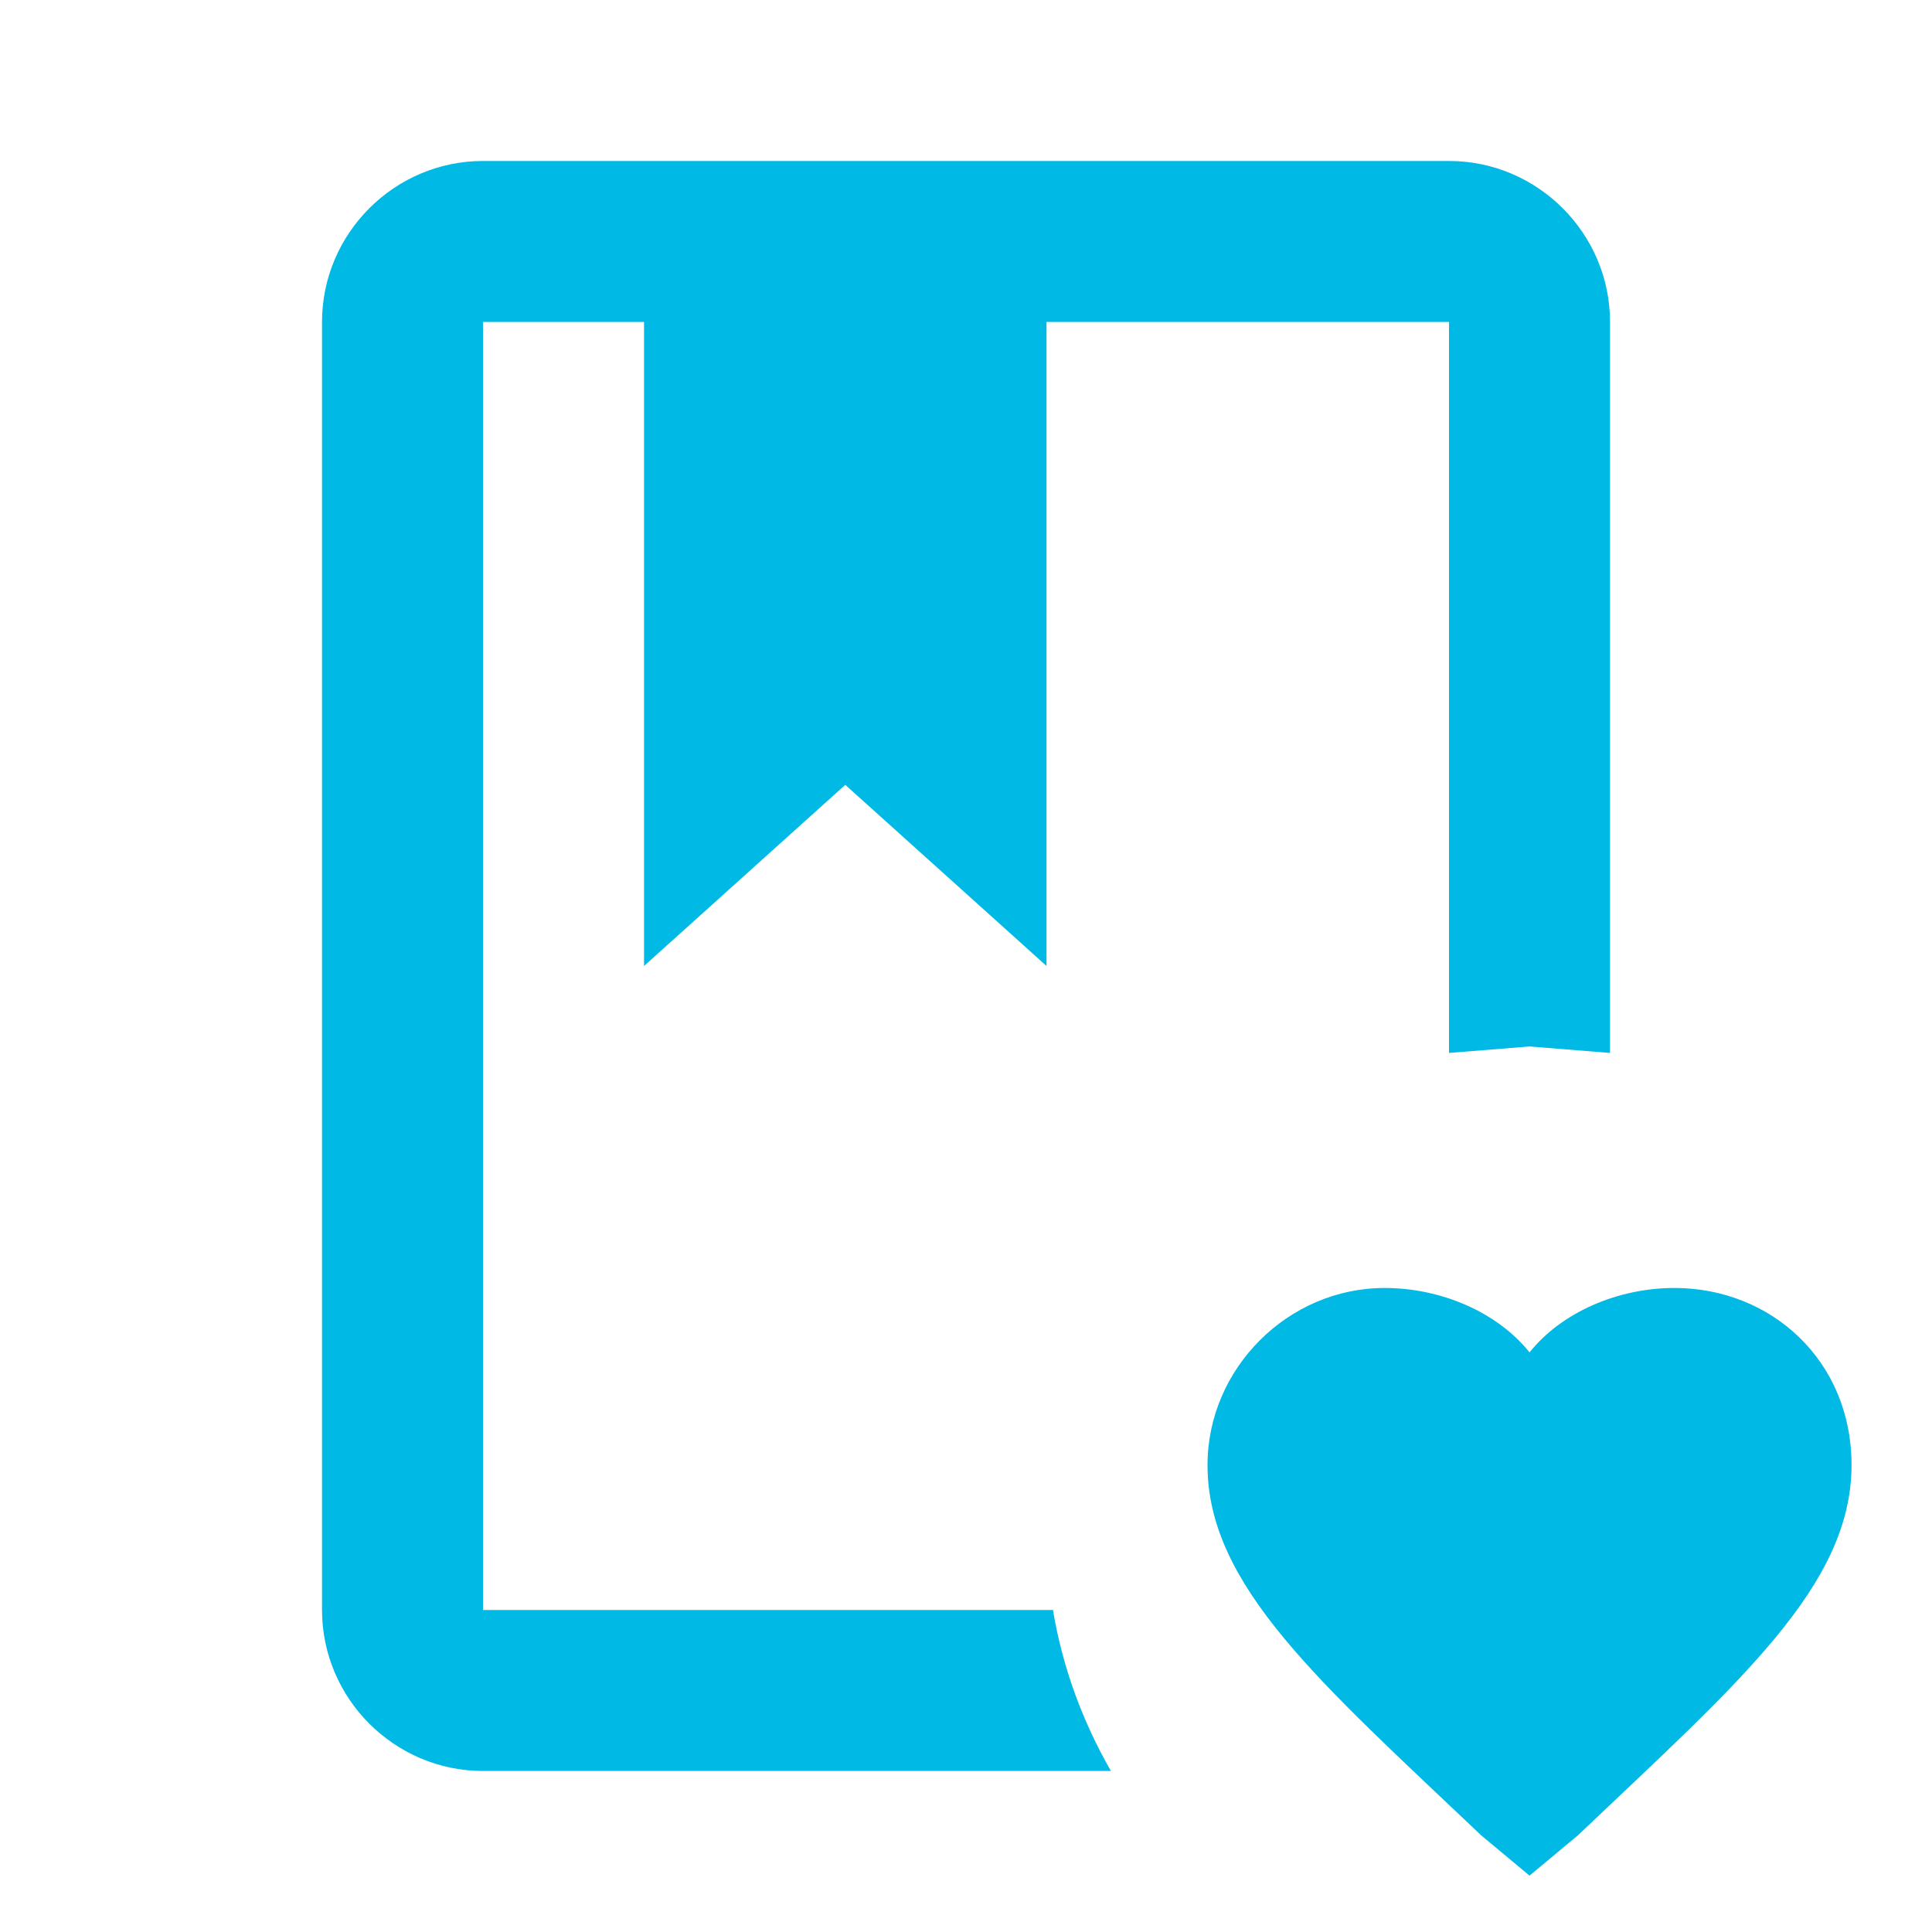 <svg xmlns="http://www.w3.org/2000/svg" width="103" height="103" viewBox="0 0 103 103" fill="none"><path d="M81.543 99.995L78.968 97.849C70.385 89.695 64.376 84.544 64.376 78.107C64.376 72.957 68.668 68.665 73.818 68.665C76.822 68.665 79.826 69.953 81.543 72.099C83.26 69.953 86.264 68.665 89.268 68.665C94.418 68.665 98.71 72.528 98.71 78.107C98.71 84.544 92.701 89.695 84.118 97.849L81.543 99.995ZM77.251 8.582C81.972 8.582 85.835 12.444 85.835 17.165V56.134L81.543 55.79L77.251 56.134V17.165H55.793V51.499L45.064 41.842L34.335 51.499V17.165H25.751V85.832H56.136C56.651 88.922 57.724 91.797 59.226 94.415H25.751C21.03 94.415 17.168 90.553 17.168 85.832V17.165C17.168 12.444 21.03 8.582 25.751 8.582H77.251Z" fill="#00B9E5"></path></svg>